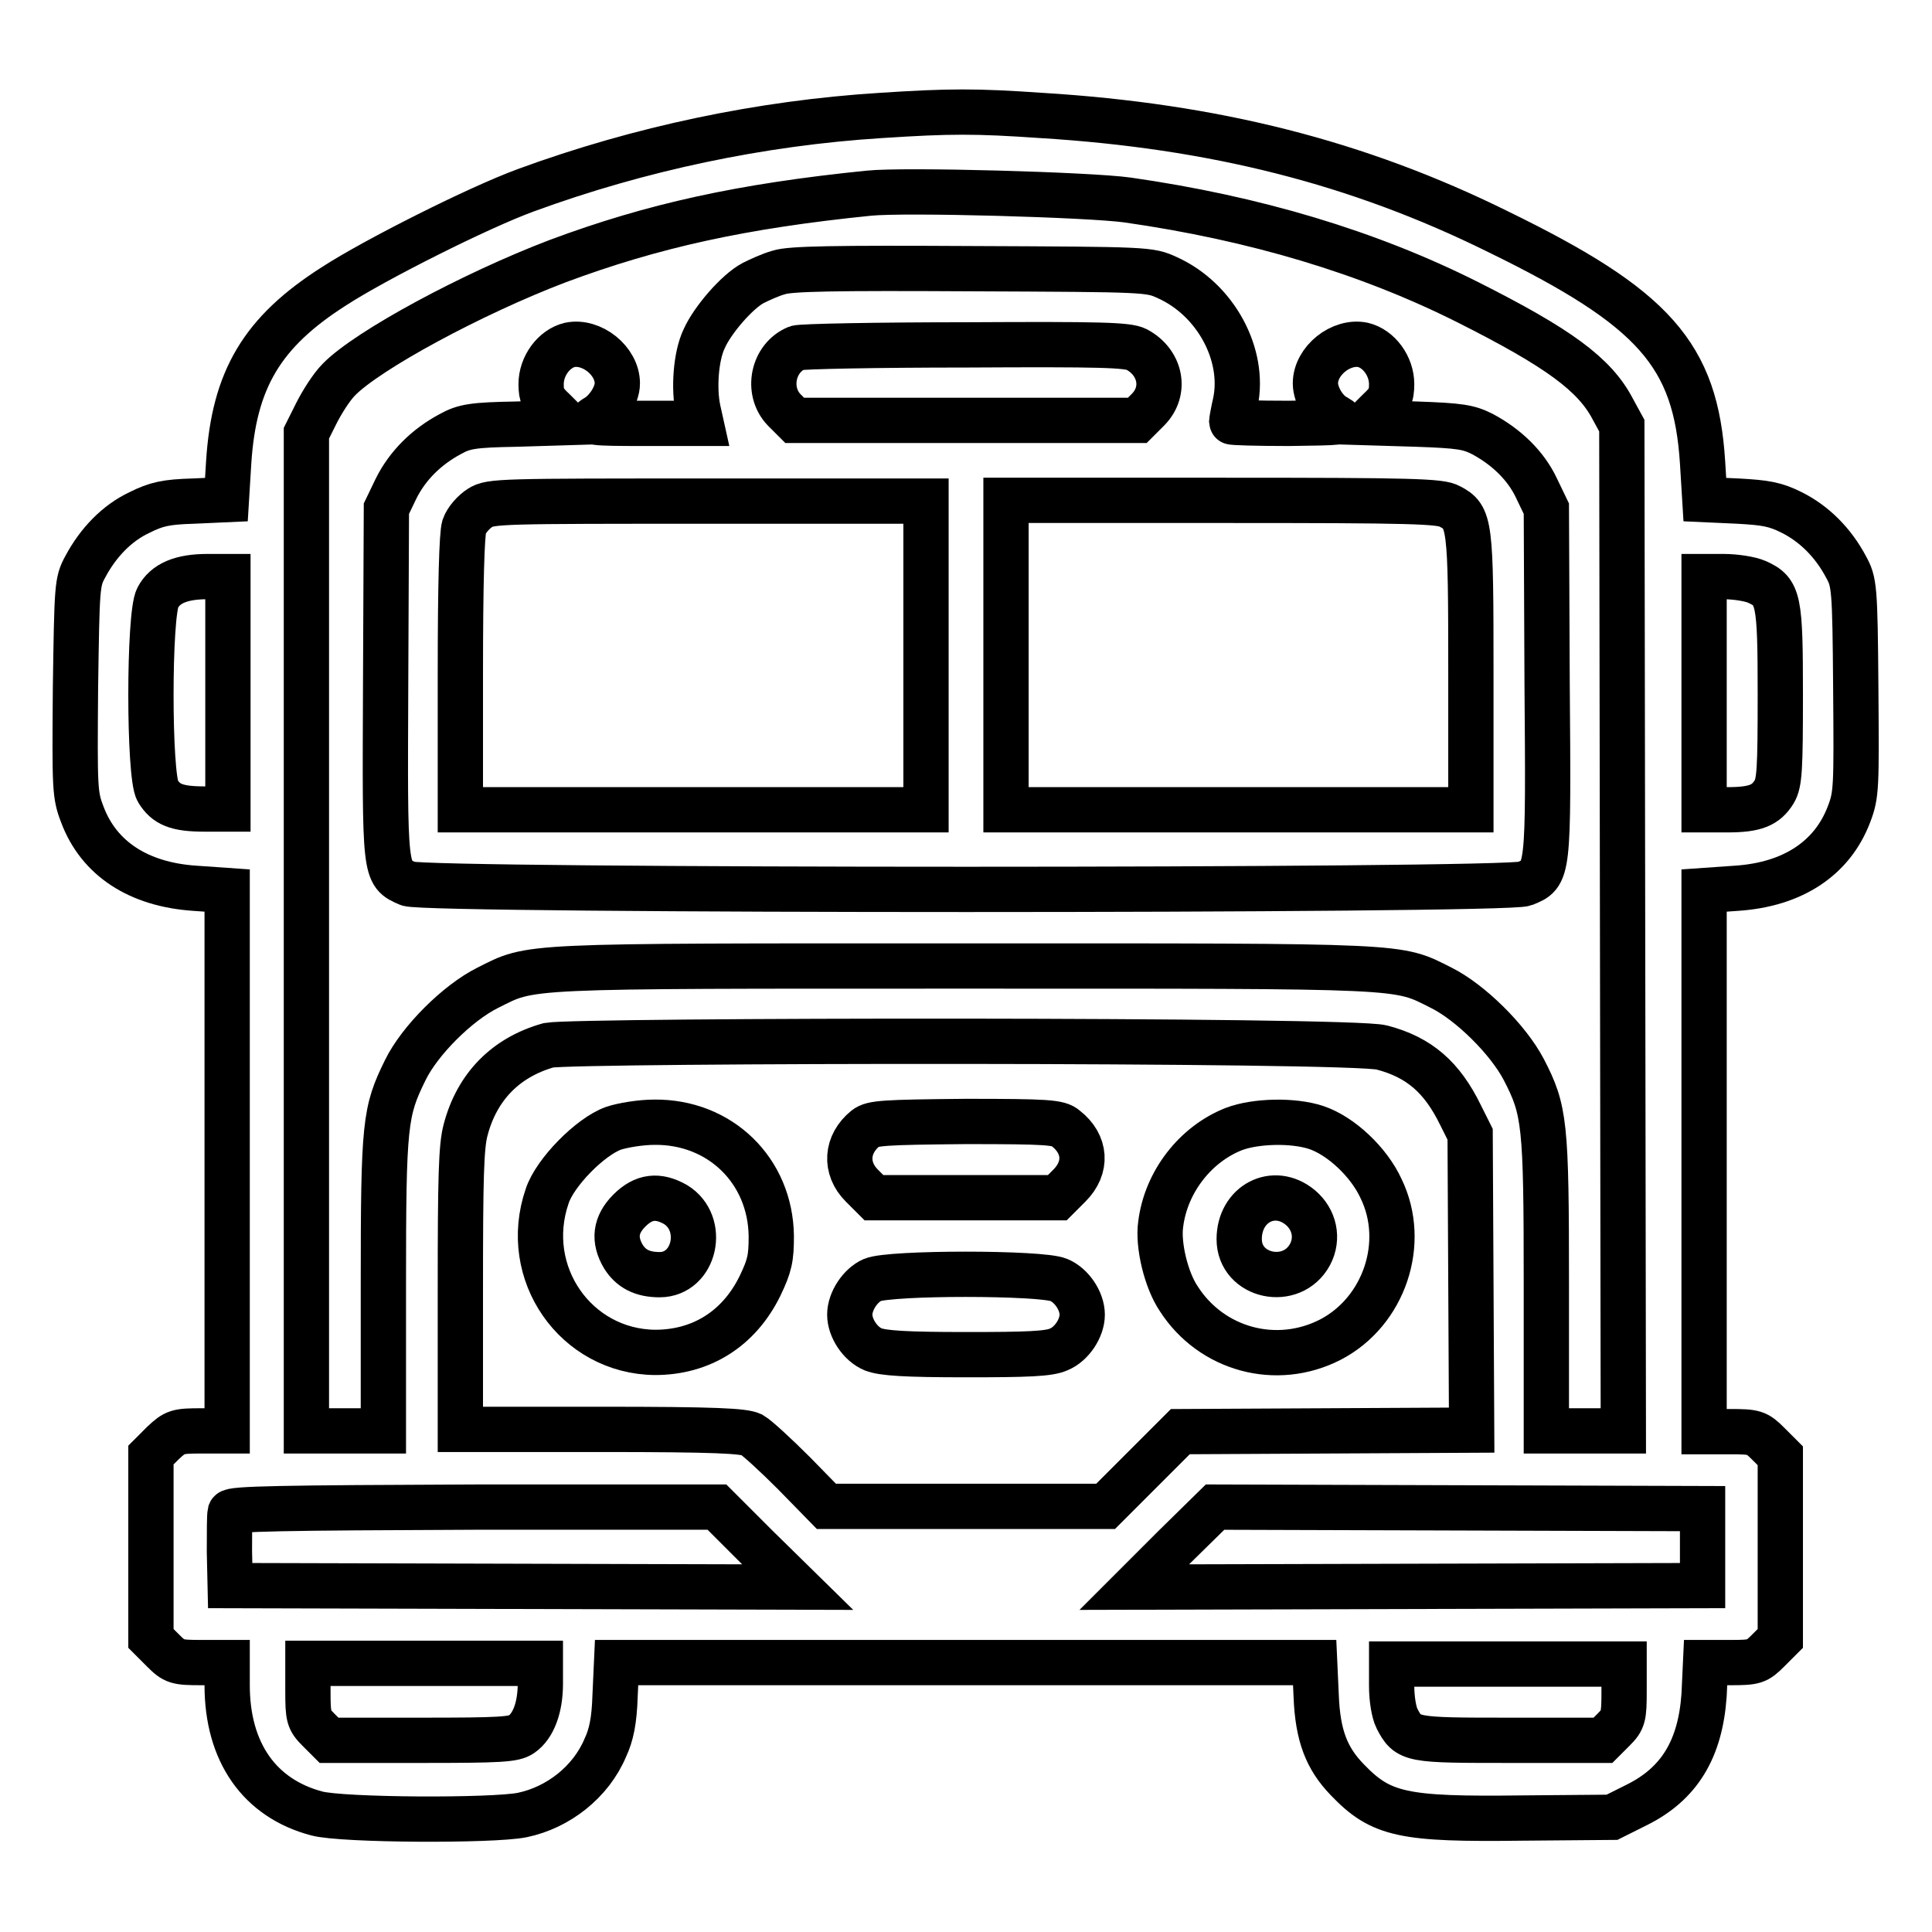 <?xml version="1.0" encoding="utf-8"?>
<!-- Svg Vector Icons : http://www.onlinewebfonts.com/icon -->
<!DOCTYPE svg PUBLIC "-//W3C//DTD SVG 1.1//EN" "http://www.w3.org/Graphics/SVG/1.1/DTD/svg11.dtd">
<svg version="1.1" xmlns="http://www.w3.org/2000/svg" xmlns:xlink="http://www.w3.org/1999/xlink" x="0px" y="0px" viewBox="0 0 256 256" enable-background="new 0 0 256 256" xml:space="preserve">
<g><g><g><path stroke-width="6" fill-opacity="0" stroke="#000000"  d="M116.7,15.3c-15.9,1-32,4.4-47,9.9c-6.3,2.3-20,9.2-25.4,12.7C34.7,44,31,50.3,30.3,61.3l-0.3,4.9l-4.4,0.2c-3.6,0.1-4.9,0.4-7.1,1.5c-3,1.4-5.5,4-7.2,7.2c-1.1,2-1.1,2.6-1.3,16.1c-0.1,13.3-0.1,14.1,0.9,16.7c2.2,5.9,7.5,9.3,14.9,9.8l4.3,0.3v35.8v35.8h-3.4c-3.2,0-3.5,0.1-5.1,1.6l-1.6,1.6V205v12.1l1.6,1.6c1.5,1.5,1.8,1.6,5.1,1.6h3.4v3c0,8.9,4.3,15,11.9,17c3.4,0.9,23.2,1,27.2,0.2c4.8-1,9.1-4.4,11-8.9c0.8-1.7,1.2-3.6,1.3-6.9l0.2-4.4H128h46.2l0.2,4.4c0.2,5.3,1.4,8.3,4.1,11.1c4.5,4.7,7.4,5.3,23.2,5.1l11.9-0.1l3.2-1.6c5.7-2.8,8.5-7.4,9-14.6l0.2-4.3h3.3c3.2,0,3.5-0.1,5-1.6l1.6-1.6V205v-12.1l-1.6-1.6c-1.5-1.5-1.8-1.6-5.1-1.6h-3.4v-35.8V118l4.3-0.3c7.5-0.5,12.7-4,14.9-9.8c1-2.6,1-3.5,0.9-16.7c-0.1-13.5-0.2-14.1-1.3-16.1c-1.7-3.2-4.2-5.7-7.2-7.2c-2.2-1.1-3.5-1.3-7.1-1.5l-4.4-0.2l-0.3-4.9c-0.9-14.3-6.4-20.5-27.1-30.6c-18.6-9.2-37.7-14-60.5-15.4C129.3,14.7,125.9,14.7,116.7,15.3z M149.4,26.5c16.8,2.4,31.9,6.9,45.2,13.6c11.9,6,16.7,9.5,19.1,14.1l1.2,2.2l0.1,66.6l0.1,66.6h-5.1h-5.1v-19.4c0-21.4-0.2-23.1-3-28.5c-2.1-4-7.1-8.9-10.9-10.8c-6-3-3.7-2.9-63.2-2.9c-59.5,0-57.2-0.1-63.2,2.9c-4,2-9,7-10.9,10.9c-2.7,5.5-2.9,7-2.9,28.4v19.4h-5.1h-5.1v-66.1V57.4l1.3-2.6c0.7-1.4,2-3.5,3-4.5c3.8-3.9,17.7-11.4,29-15.7c12.6-4.7,24.4-7.3,41.2-9C119.9,25.1,144.4,25.8,149.4,26.5z M30.2,91.8v15.4h-3.1c-3.7,0-5.1-0.6-6.2-2.4c-1.2-2-1.2-23.4,0-25.6c1-1.9,3.1-2.8,6.6-2.8h2.7V91.8L30.2,91.8z M232.8,77.1c2.9,1.3,3.1,2.3,3.1,15c0,9.8-0.1,11.6-0.8,12.8c-1.1,1.8-2.5,2.4-6.2,2.4h-3.1V91.8V76.4h2.6C229.9,76.4,231.9,76.7,232.8,77.1z M183.1,138.8c5,1.3,8,4,10.4,8.9l1.3,2.6l0.1,19.6l0.1,19.6l-19.3,0.1l-19.3,0.1l-5,5l-4.9,4.9H128h-18.5l-4.3-4.4c-2.4-2.4-4.9-4.7-5.6-5.1c-1.1-0.5-4.7-0.7-19.9-0.7H61v-18.5c0-14.8,0.1-19,0.7-21.2c1.5-5.7,5.3-9.6,11-11.2C76.6,137.8,179.1,137.7,183.1,138.8z M100.3,205l5.4,5.3l-37.6-0.1l-37.6-0.1l-0.1-4.5c0-2.5,0-4.8,0.1-5.2c0.2-0.5,6.9-0.6,32.4-0.7H95L100.3,205z M225.6,205v5.1l-37.7,0.1l-37.6,0.1l5.3-5.3l5.4-5.3l32.3,0.1l32.3,0.1V205z M71.6,223.1c0,3.1-0.9,5.6-2.5,6.7c-1,0.7-2.8,0.8-13.3,0.8H43.6l-1.4-1.4c-1.3-1.3-1.4-1.7-1.4-5.1v-3.7h15.4h15.4V223.1z M215.2,224.1c0,3.4-0.1,3.8-1.4,5.1l-1.4,1.4h-12.2c-13.3,0-13.6,0-15.1-2.9c-0.4-0.8-0.7-2.6-0.7-4.3v-2.9h15.4h15.4V224.1z"/><path stroke-width="6" fill-opacity="0" stroke="#000000"  d="M103.2,36.1c-1.1,0.3-2.6,1-3.4,1.4c-2.1,1.1-5.4,4.9-6.5,7.4c-1.1,2.3-1.4,6.6-0.8,9.4l0.4,1.8h-7.6c-7,0-7.5-0.1-6.3-0.8c1.4-0.8,2.8-2.9,2.8-4.5c0-3-3.4-5.7-6.3-5.1c-2.1,0.5-3.8,2.8-3.8,5.2c0,1.6,0.3,2.2,1.7,3.5l1.6,1.6l-6.6,0.2c-5.7,0.1-6.9,0.3-8.7,1.3c-3.2,1.7-5.7,4.2-7.2,7.2l-1.3,2.7l-0.1,23c-0.1,25.6-0.2,25.3,3,26.7c2.5,1,145.4,1,147.9,0c3.2-1.3,3.2-1.1,3-26.7l-0.1-23l-1.3-2.7c-1.4-3-4-5.5-7.2-7.2c-1.8-0.9-2.9-1.1-8.7-1.3l-6.6-0.2l1.6-1.6c1.4-1.3,1.7-1.9,1.7-3.5c0-2.4-1.7-4.7-3.8-5.2c-2.9-0.6-6.3,2.1-6.3,5.1c0,1.6,1.3,3.8,2.8,4.5c1.2,0.7,0.7,0.7-6.3,0.8c-4.2,0-7.6-0.1-7.6-0.2c0-0.1,0.2-1.3,0.5-2.6c1.3-6.3-2.6-13.6-9-16.5c-2.4-1.1-2.5-1.1-26-1.2C110.6,35.5,104.7,35.6,103.2,36.1z M150.6,46.3c3.2,1.7,4,5.5,1.5,8l-1.4,1.4H128h-22.7l-1.4-1.4c-2.4-2.5-1.5-6.9,1.7-8.2c0.5-0.2,10.6-0.4,22.4-0.4C145.9,45.6,149.4,45.7,150.6,46.3z M122.7,86.8v20.5H91.9H61v-18c0-12.1,0.2-18.5,0.5-19.5c0.3-0.9,1.3-2,2.1-2.5c1.4-0.9,2.8-0.9,30.3-0.9h28.8L122.7,86.8L122.7,86.8z M192.1,67.1c2.7,1.4,2.8,2.2,2.8,22.1v18.1h-30.8h-30.8V86.8V66.3H162C187.1,66.3,190.9,66.4,192.1,67.1z"/><path stroke-width="6" fill-opacity="0" stroke="#000000"  d="M81.3,149.5c-3.1,1.1-7.8,5.9-8.8,9c-3.5,10.2,3.8,20.6,14.3,20.7c6.1,0,11.1-3.1,13.9-8.8c1.3-2.7,1.5-3.7,1.5-6.6c-0.1-8.7-6.8-15.2-15.5-15.1C84.9,148.7,82.5,149.1,81.3,149.5z M89.5,159.6c4.1,2.5,2.6,9.3-2.1,9.3c-2.3,0-3.8-0.8-4.8-2.4c-1.3-2.2-1.1-4.2,0.8-6.1C85.3,158.5,87.2,158.3,89.5,159.6z"/><path stroke-width="6" fill-opacity="0" stroke="#000000"  d="M114.7,149.5c-2.6,2.1-2.8,5.3-0.5,7.6l1.6,1.6H128h12.1l1.6-1.6c2.4-2.4,2.2-5.5-0.5-7.6c-0.9-0.8-2.4-0.9-13.3-0.9C117.1,148.7,115.6,148.8,114.7,149.5z"/><path stroke-width="6" fill-opacity="0" stroke="#000000"  d="M163.5,149.6c-5.1,2-9,7-9.7,12.6c-0.4,2.7,0.7,7.4,2.4,9.9c4.3,6.7,12.9,9.1,20.1,5.4c7.1-3.7,10.2-12.8,6.7-20c-1.6-3.5-5.3-7-8.6-8.1C171.4,148.4,166.4,148.5,163.5,149.6z M172.3,160c1.9,1.6,2.4,4.1,1.3,6.2c-2.4,4.5-9.4,3-9.4-2C164.2,159.5,168.8,157.1,172.3,160z"/><path stroke-width="6" fill-opacity="0" stroke="#000000"  d="M115.6,169.6c-1.6,0.7-3,2.8-3,4.6c0,1.8,1.4,3.9,3.1,4.6c1.3,0.5,4.2,0.7,12.3,0.7c8.1,0,11-0.1,12.3-0.7c1.7-0.7,3.1-2.8,3.1-4.6c0-1.8-1.4-3.9-3.1-4.6C138,168.6,117.9,168.6,115.6,169.6z"/></g></g></g>
</svg>